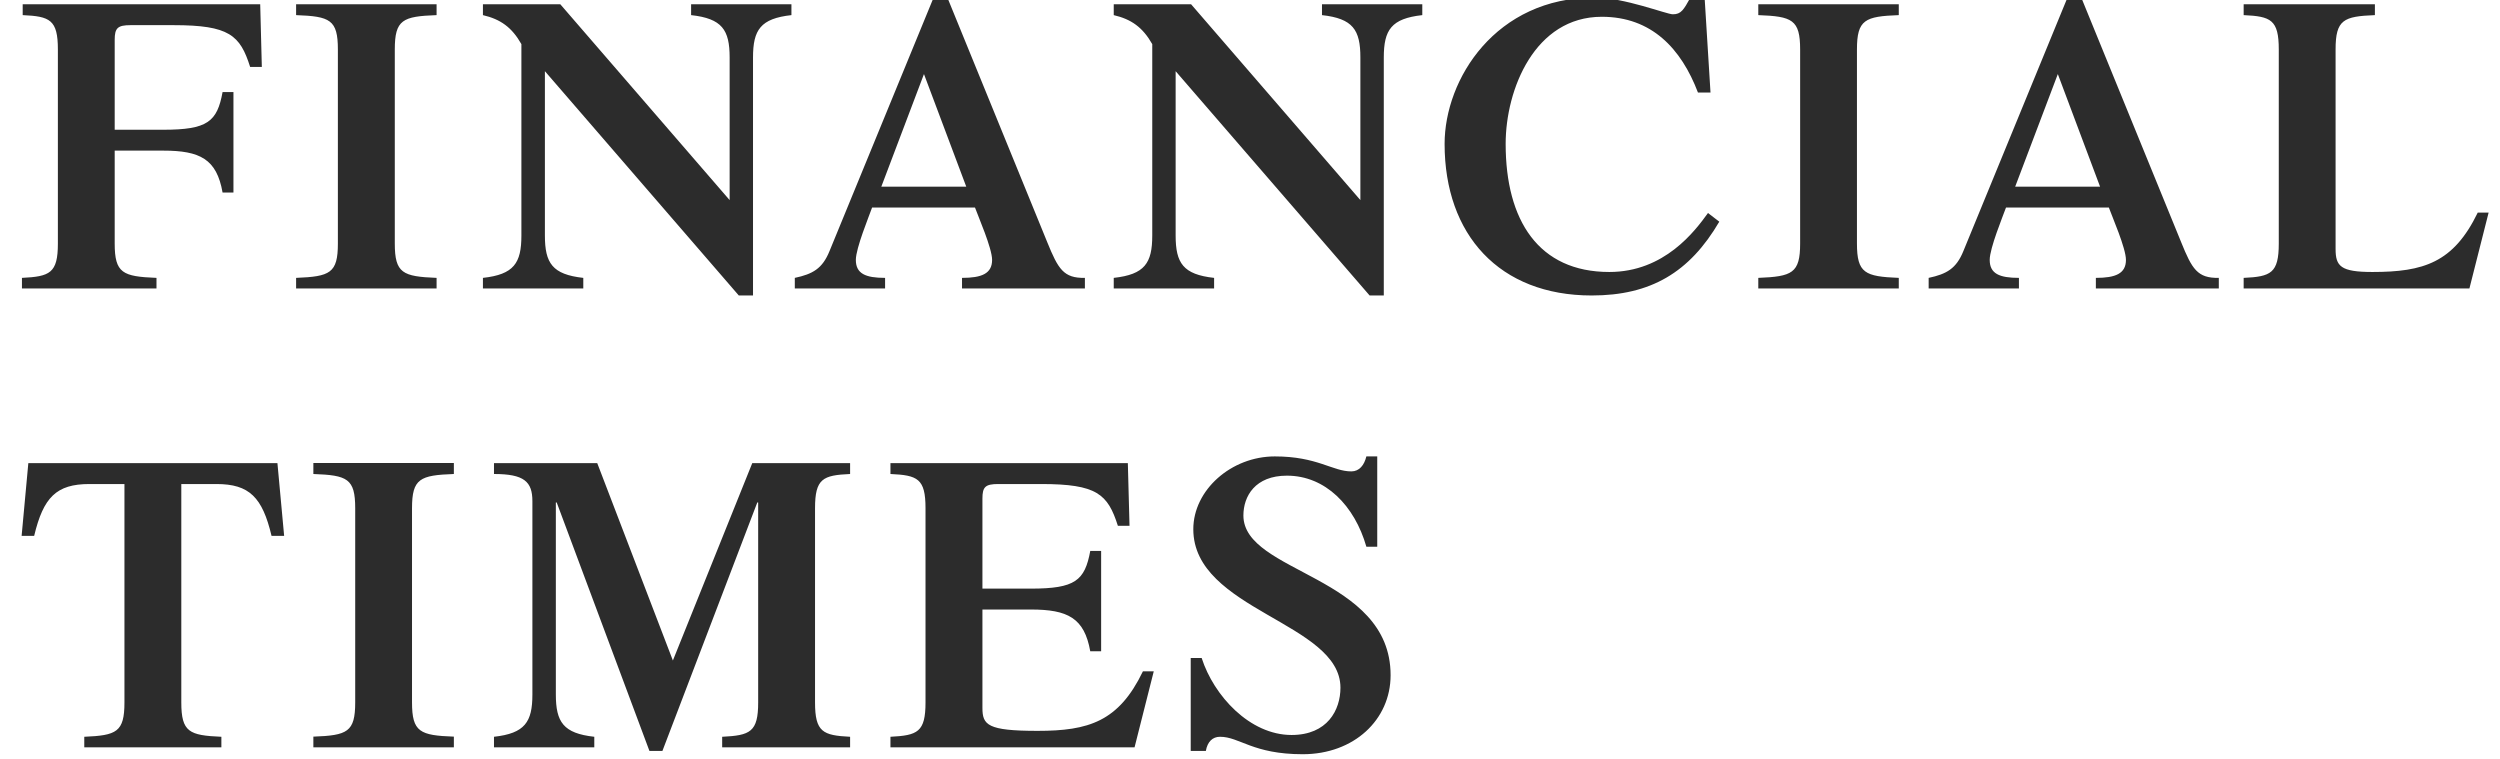 <svg xmlns="http://www.w3.org/2000/svg" width="145" height="44" viewBox="0 0 145 44" fill="none"><g clip-path="url(#clip0_2704_3672)"><path d="M6.652 14.125C6.652 15.846 7.116 16.038 9.076 16.117V16.731H1.273V16.117C2.894 16.038 3.357 15.846 3.357 14.125V2.87C3.357 1.14 2.894 0.949 1.316 0.877V0.247H15.092L15.186 3.882H14.508C13.926 2.041 13.297 1.459 10.072 1.459H7.573C6.823 1.459 6.652 1.626 6.652 2.312V7.525H9.468C12.037 7.525 12.594 7.062 12.909 5.341H13.54V11.167H12.909C12.569 9.223 11.598 8.736 9.468 8.736H6.652V14.125ZM22.898 14.125C22.898 15.846 23.356 16.038 25.322 16.117V16.731H17.174V16.117C19.143 16.038 19.597 15.846 19.597 14.125V2.87C19.597 1.14 19.143 0.949 17.174 0.877V0.247H25.322V0.877C23.356 0.949 22.898 1.14 22.898 2.87V14.125ZM42.319 3.332C42.319 1.73 41.88 1.076 40.084 0.877V0.247H45.903V0.877C44.111 1.076 43.675 1.73 43.675 3.332V17.138H42.851L31.604 4.129V13.662C31.604 15.264 32.036 15.918 33.831 16.117V16.731H28.01V16.117C29.805 15.918 30.241 15.264 30.241 13.662V2.559C29.684 1.578 29.027 1.116 28.01 0.877V0.247H32.497L42.319 11.606V3.332ZM51.117 10.825L53.59 4.296L56.042 10.825H51.117ZM62.924 16.731V16.117C61.688 16.141 61.375 15.607 60.743 14.053L54.947 -0.143H54.15L48.112 14.563C47.698 15.583 47.141 15.894 46.099 16.117V16.731H51.335V16.117C50.196 16.117 49.639 15.87 49.639 15.073C49.639 14.396 50.393 12.57 50.582 12.036H56.549C56.742 12.57 57.542 14.396 57.542 15.073C57.542 15.87 56.938 16.117 55.797 16.117V16.731H62.924ZM78.902 3.332C78.902 1.73 78.468 1.076 76.675 0.877V0.247H82.493V0.877C80.698 1.076 80.26 1.73 80.26 3.332V17.138H79.438L68.187 4.129L68.187 13.662C68.187 15.264 68.623 15.918 70.418 16.117V16.731H64.597V16.117C66.392 15.918 66.831 15.264 66.831 13.662V2.559C66.271 1.578 65.615 1.116 64.597 0.877V0.247H69.083L78.902 11.606L78.902 3.332ZM99.719 12.857C97.996 15.799 95.74 17.138 92.321 17.138C86.963 17.138 83.787 13.615 83.787 8.346C83.787 4.591 86.746 -0.143 92.492 -0.143C94.213 -0.143 96.658 0.829 97.025 0.829C97.508 0.829 97.653 0.566 98.046 -0.143H98.867L99.209 5.365H98.481C97.508 2.814 95.791 0.973 92.903 0.973C89.023 0.973 87.328 5.173 87.328 8.346C87.328 12.793 89.241 15.775 93.341 15.775C96.54 15.775 98.311 13.399 99.063 12.355L99.719 12.857ZM107.703 14.125C107.703 15.846 108.167 16.038 110.129 16.117V16.731H101.981V16.117C103.948 16.038 104.408 15.846 104.408 14.125V2.87C104.408 1.14 103.948 0.949 101.981 0.877V0.247H110.129V0.877C108.167 0.949 107.703 1.14 107.703 2.87V14.125ZM116.881 10.825L119.354 4.296L121.803 10.825H116.881ZM128.691 16.731V16.117C127.452 16.141 127.138 15.607 126.51 14.053L120.713 -0.143H119.915L113.876 14.563C113.462 15.583 112.905 15.894 111.862 16.117V16.731H117.098V16.117C115.96 16.117 115.403 15.87 115.403 15.073C115.403 14.396 116.156 12.57 116.349 12.036H122.313C122.505 12.57 123.305 14.396 123.305 15.073C123.305 15.87 122.699 16.117 121.56 16.117V16.731H128.691ZM130.132 16.731V16.117C131.709 16.046 132.169 15.846 132.169 14.125V2.87C132.169 1.14 131.709 0.949 130.132 0.877V0.247H137.744V0.877C135.927 0.949 135.464 1.14 135.464 2.87V14.444C135.464 15.44 135.756 15.775 137.598 15.775C140.557 15.775 142.302 15.241 143.709 12.331H144.34L143.226 16.731H130.132ZM4.888 42.733C6.761 42.653 7.218 42.462 7.218 40.74V28.074H5.184C3.267 28.074 2.514 28.847 1.982 31.079H1.254L1.643 26.862H16.091L16.48 31.079H15.749C15.22 28.847 14.467 28.074 12.554 28.074H10.516V40.74C10.516 42.462 10.976 42.653 12.84 42.733V43.346H4.888V42.733ZM23.897 40.74C23.897 42.462 24.361 42.653 26.324 42.725V43.346H18.175V42.725C20.145 42.653 20.602 42.462 20.602 40.74V29.477C20.602 27.755 20.145 27.564 18.175 27.492V26.854H26.324V27.492C24.361 27.564 23.897 27.755 23.897 29.477V40.74ZM43.631 26.862H49.306V27.492C47.729 27.564 47.272 27.755 47.272 29.477V40.74C47.272 42.462 47.729 42.653 49.306 42.733V43.346H41.886V42.733C43.51 42.653 43.974 42.462 43.974 40.74V29.142H43.923L38.42 43.554H37.667L32.288 29.142H32.239V40.278C32.239 41.88 32.673 42.533 34.469 42.733V43.346H28.651V42.733C30.443 42.533 30.879 41.88 30.879 40.278V29.07C30.879 27.93 30.396 27.492 28.651 27.492V26.862H34.64L39.027 38.309L43.631 26.862ZM51.646 43.346V42.733C53.22 42.653 53.68 42.462 53.68 40.74V29.477C53.68 27.755 53.22 27.564 51.646 27.492V26.862H65.415L65.512 30.497H64.837C64.252 28.656 63.62 28.074 60.397 28.074H57.902C57.146 28.074 56.981 28.241 56.981 28.919V34.14H59.791C62.36 34.14 62.917 33.678 63.235 31.956H63.866V37.775H63.235C62.892 35.838 61.925 35.352 59.791 35.352H56.981V41.059C56.981 42.047 57.27 42.39 60.18 42.39C63.135 42.39 64.883 41.856 66.289 38.938H66.918L65.804 43.346H51.646ZM69.062 38.165H69.697C70.397 40.349 72.484 42.629 74.911 42.629C76.993 42.629 77.746 41.178 77.746 39.887C77.746 36.101 69.212 35.399 69.212 30.696C69.211 28.417 71.417 26.472 73.937 26.472C76.41 26.472 77.282 27.341 78.377 27.341C78.838 27.341 79.127 26.982 79.249 26.472H79.88V31.709H79.249C78.57 29.333 76.875 27.588 74.641 27.588C72.802 27.588 72.117 28.775 72.117 29.899C72.117 33.263 80.655 33.367 80.655 39.162C80.655 41.752 78.523 43.745 75.561 43.745C72.652 43.745 71.902 42.733 70.761 42.733C70.328 42.733 70.033 43.02 69.939 43.554H69.062L69.062 38.165Z" fill="#2C2C2C"></path></g><defs><clipPath id="clip0_2704_3672"><rect width="144" height="44" fill="white" transform="translate(0.5)"></rect></clipPath></defs></svg>
